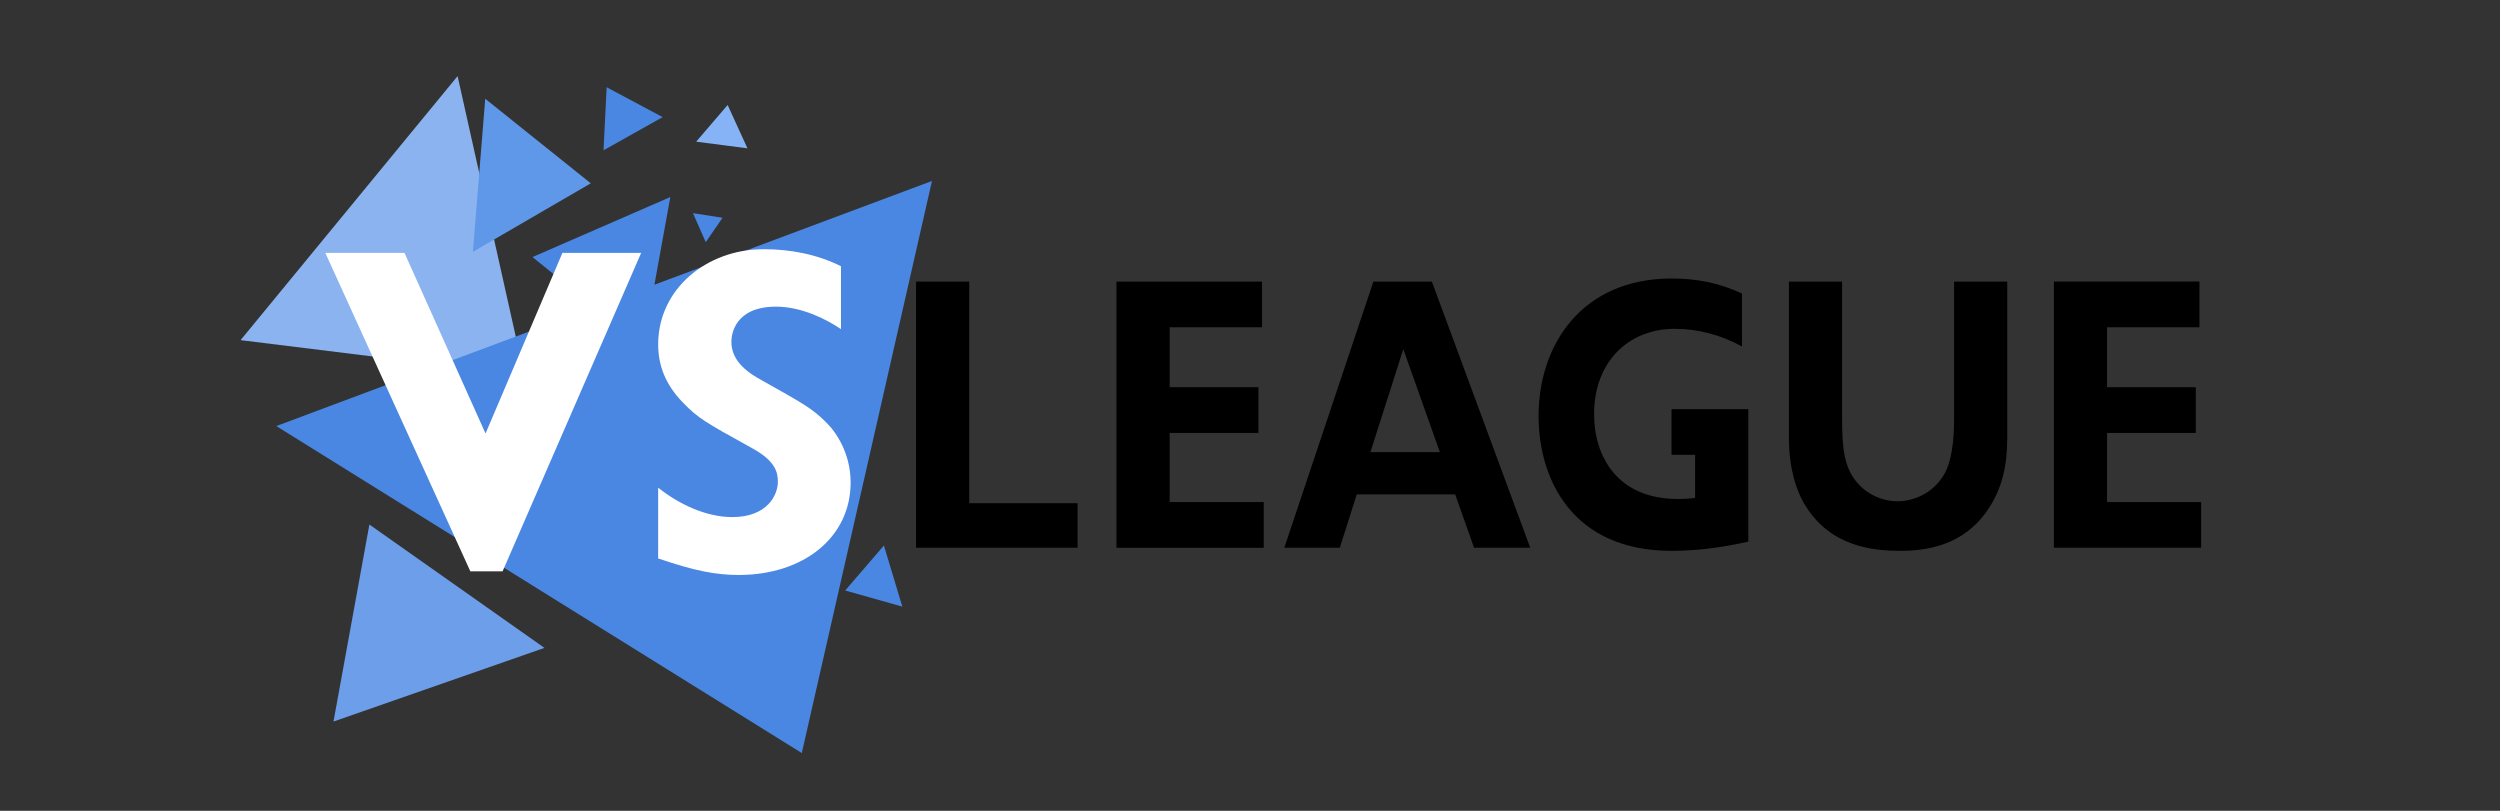 <?xml version="1.0" encoding="utf-8"?>
<!-- Generator: Adobe Illustrator 16.0.0, SVG Export Plug-In . SVG Version: 6.00 Build 0)  -->
<!DOCTYPE svg PUBLIC "-//W3C//DTD SVG 1.1//EN" "http://www.w3.org/Graphics/SVG/1.1/DTD/svg11.dtd">
<svg version="1.1" id="_x33__1_" xmlns="http://www.w3.org/2000/svg" xmlns:xlink="http://www.w3.org/1999/xlink" x="0px" y="0px"
	 width="185px" height="60px" viewBox="0 0 185 60" enable-background="new 0 0 185 60" xml:space="preserve" style="width: 100%; height: 100%;">
<rect x="0" y="0" width="185" height="60" fill="#333333" stroke="none"/>
<g id="LEAGUE">
	<g>
		<path d="M71.724,20.837h-3.935v19.697h11.953v-3.297h-8.018V20.837z M86.555,32.037h6.567v-3.384h-6.567v-4.434h6.836v-3.381
			H82.619v19.697h10.897v-3.383h-6.961V32.037z M101.631,20.837l-6.592,19.697h4.107l1.255-3.951h7.28l1.4,3.951h4.157l-7.28-19.697
			H101.631z M101.41,33.457l2.435-7.618l2.705,7.618H101.41z M123.691,33.656h1.747v3.184c-0.37,0.057-0.763,0.085-1.28,0.085
			c-4.476,0-6.196-3.155-6.196-6.282c0-3.837,2.509-6.31,5.977-6.31c1.721,0,3.418,0.454,4.969,1.307v-3.923
			c-1.748-0.795-3.346-1.108-5.216-1.108c-6.591,0-9.837,4.859-9.837,10.175c0,4.662,2.483,9.978,9.837,9.978
			c2.288,0,4.28-0.369,5.683-0.682v-9.806h-5.683V33.656z M144.603,30.956c0,0.654,0,2.898-0.737,4.148
			c-0.837,1.451-2.337,1.99-3.443,1.99c-1.059,0-2.238-0.453-3.05-1.448c-0.909-1.109-1.059-2.502-1.059-4.69V20.837h-3.935v11.54
			c0,2.302,0.564,3.95,1.131,4.889c1.895,3.24,5.165,3.496,7.157,3.496c2.582,0,5.042-0.768,6.616-3.325
			c1.229-1.962,1.254-4.037,1.254-5.345V20.837h-3.935V30.956L144.603,30.956z M155.922,37.152v-5.117h6.567v-3.382h-6.567v-4.435
			h6.837v-3.382h-10.772v19.697h10.897v-3.382H155.922z"/>
	</g>
</g>
<g id="Forme_8">
	<g>
		<polygon fill="#8AB3EF" points="33.862,5.632 17.802,25.17 38.806,27.768 		"/>
	</g>
</g>
<g id="Forme_6">
	<g>
		<path fill="#4987E3" d="M48.427,21.069l1.178-6.488l-10.204,4.442l4.594,3.703l-23.55,8.802l38.887,24.199l9.635-42.336
			L48.427,21.069z M44.893,6.456l-0.233,4.666l4.377-2.456L44.893,6.456z M53.469,16.114l-2.19-0.339l0.945,2.145L53.469,16.114z
			 M62.544,43.696l4.229,1.194l-1.364-4.523L62.544,43.696z"/>
	</g>
</g>
<g id="Forme_10">
	<g>
		<polygon fill="#86B3F6" points="53.846,7.769 51.517,10.484 55.312,10.977 		"/>
	</g>
</g>
<g id="Forme_9">
	<g>
		<polygon fill="#5F97E9" points="35.907,7.308 34.994,18.634 43.718,13.565 		"/>
	</g>
</g>
<g id="Forme_7">
	<g>
		<polygon fill="#6C9EE9" points="27.335,38.815 24.678,53.395 40.289,47.944 		"/>
	</g>
</g>
<g id="VS">
	<g>
		<path fill="#FFFFFF" d="M35.93,32.078l-5.997-13.364h-5.859l10.732,23.564h2.385l10.255-23.565h-5.827L35.93,32.078z
			 M61.107,31.227c-1.022-1.02-1.669-1.36-4.872-3.162c-1.465-0.817-2.112-1.7-2.112-2.789c0-0.51,0.238-2.584,3.305-2.584
			c1.943,0,3.816,0.987,4.804,1.666V19.7c-1.771-0.884-3.747-1.259-5.724-1.259c-4.225,0-7.803,2.958-7.803,7.038
			c0,1.531,0.512,2.958,1.84,4.319c1.125,1.156,1.602,1.428,5.11,3.366c1.738,0.952,1.908,1.802,1.908,2.482
			c0,0.986-0.783,2.618-3.373,2.618c-1.943,0-3.953-0.953-5.486-2.176v5.236c2.691,0.917,4.259,1.224,5.963,1.224
			c4.803,0,8.279-2.788,8.279-6.834C62.948,33.607,61.925,32.009,61.107,31.227z"/>
	</g>
</g>
<rect x="0" fill="none" width="185" height="60"/>
</svg>

